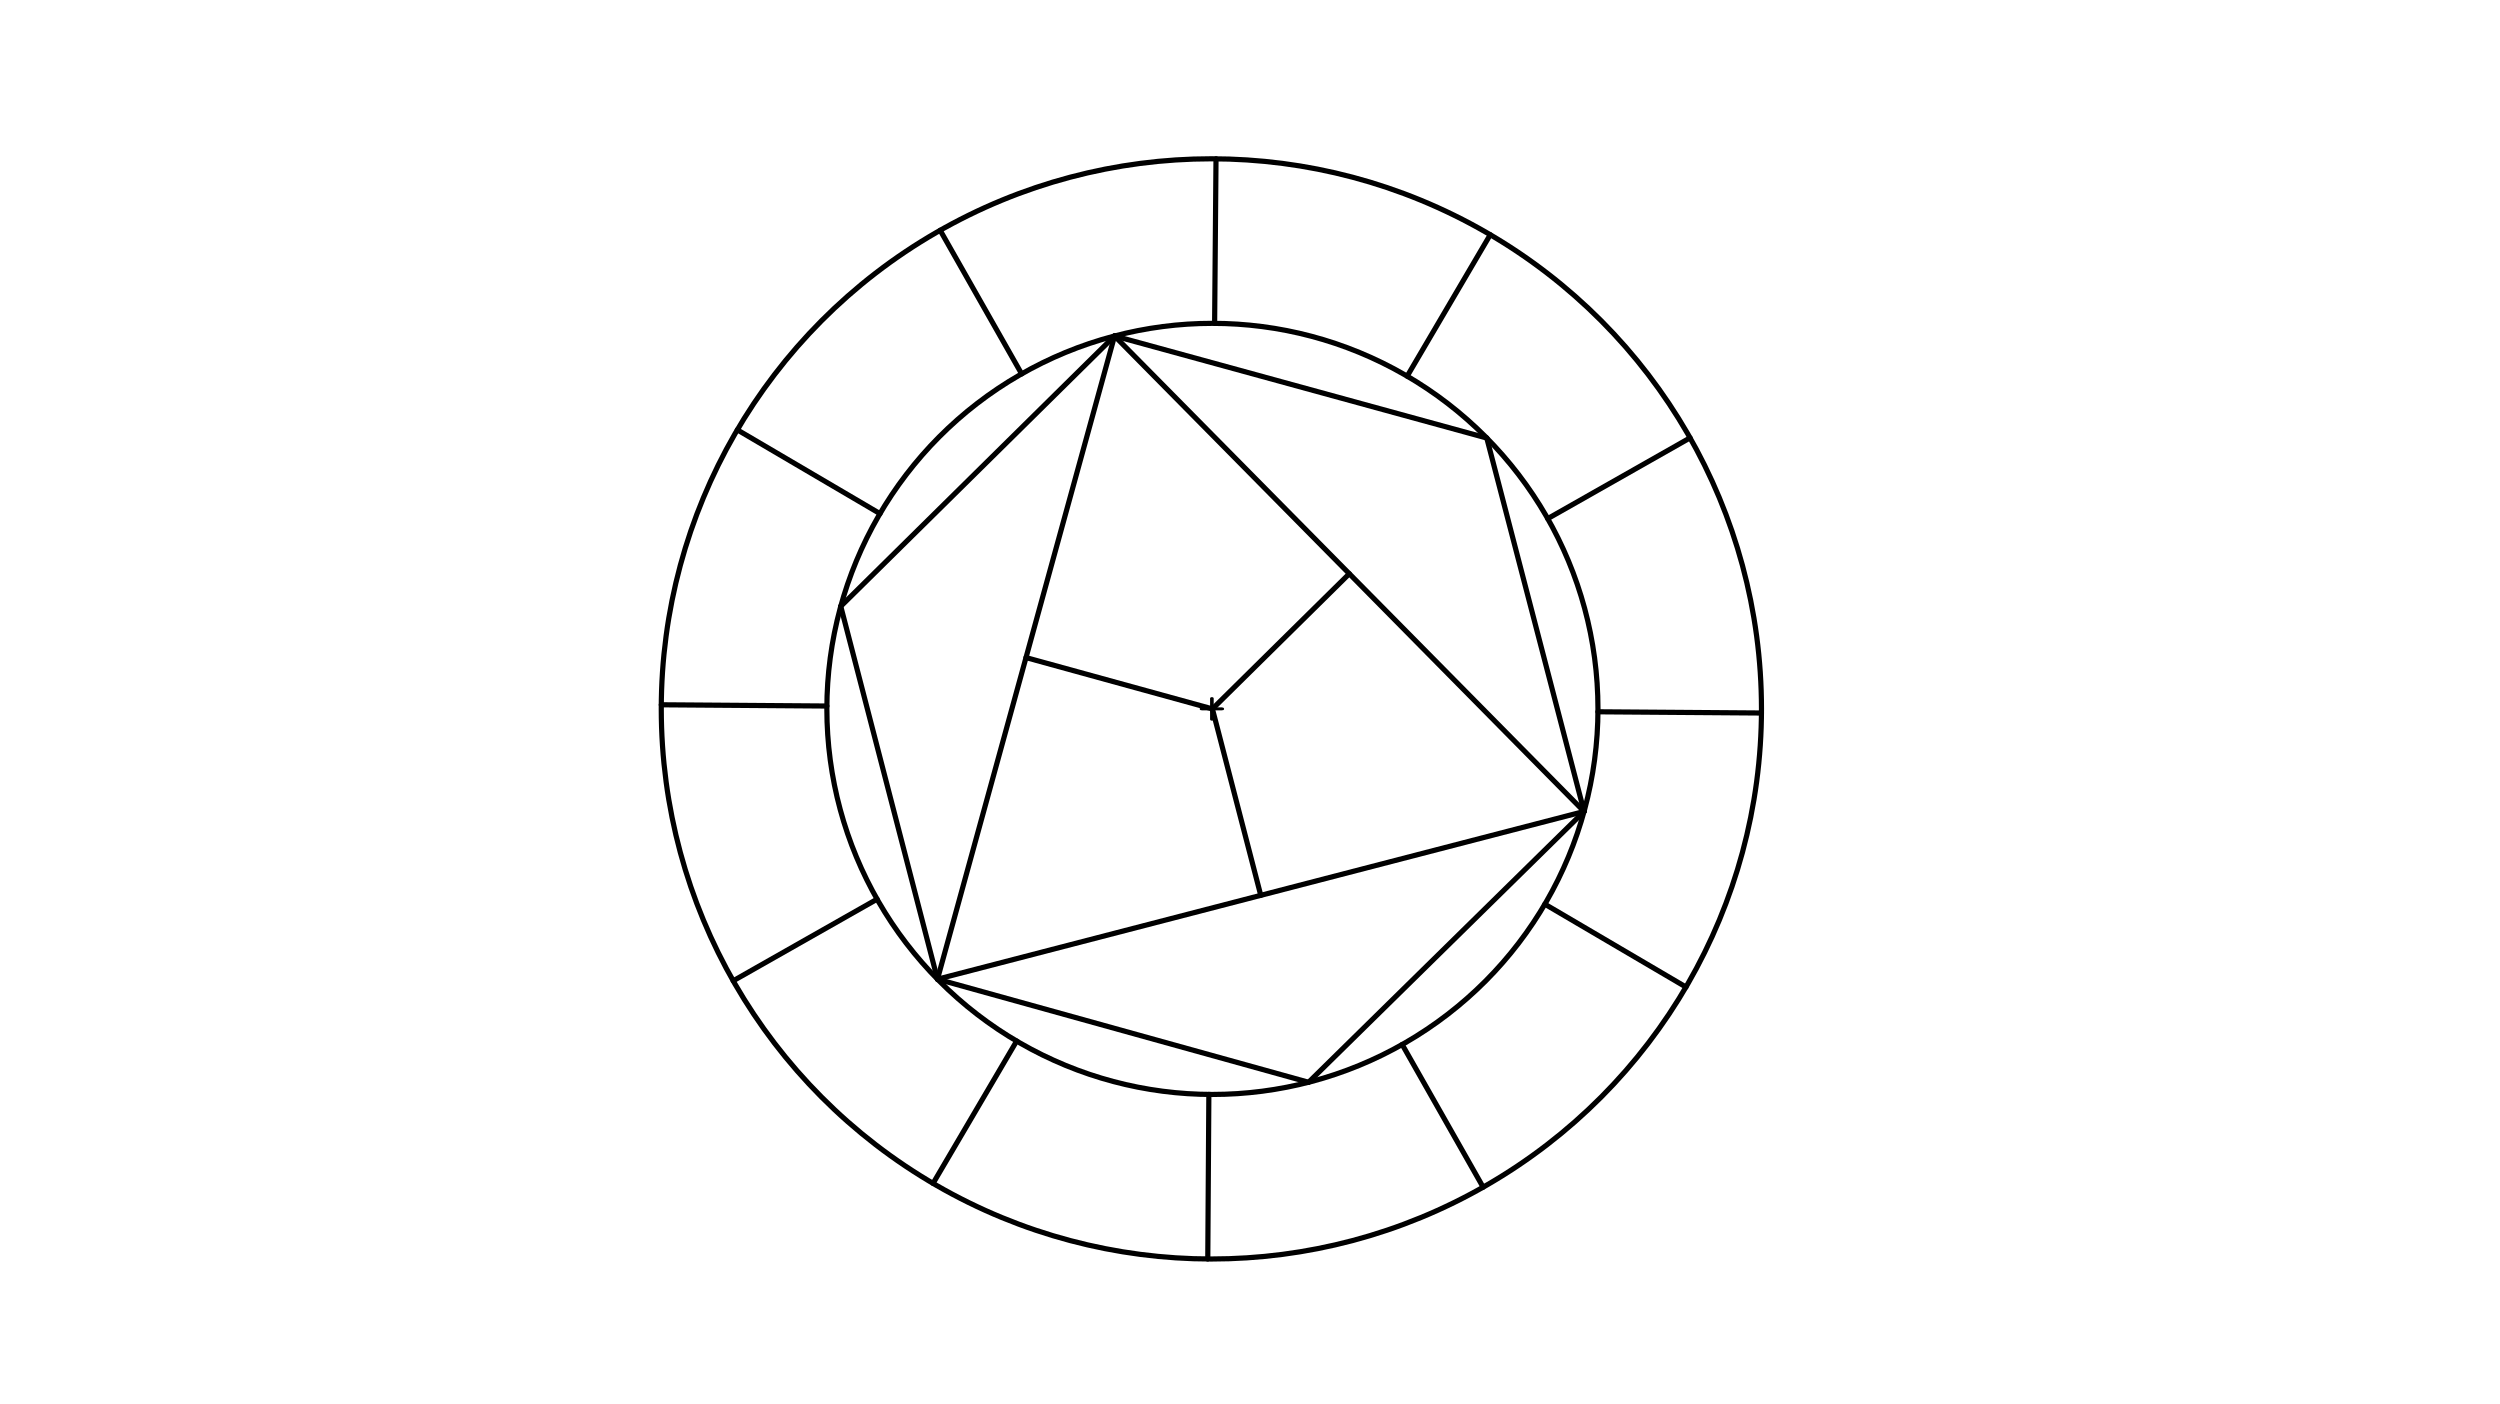 <svg xmlns="http://www.w3.org/2000/svg" class="svg--816" height="100%" preserveAspectRatio="xMidYMid meet" viewBox="0 0 963.78 541.417" width="100%"><defs><marker id="marker-arrow" markerHeight="16" markerUnits="userSpaceOnUse" markerWidth="24" orient="auto-start-reverse" refX="24" refY="4" viewBox="0 0 24 8"><path d="M 0 0 L 24 4 L 0 8 z" stroke="inherit"></path></marker></defs><g class="aux-layer--949"></g><g class="main-layer--75a"><g class="element--733"><g class="center--a87"><line x1="463" y1="273.288" x2="471" y2="273.288" stroke="#000000" stroke-width="1" stroke-linecap="round"></line><line x1="467" y1="269.288" x2="467" y2="277.288" stroke="#000000" stroke-width="1" stroke-linecap="round"></line><circle class="hit--87b" cx="467" cy="273.288" r="4" stroke="none" fill="transparent"></circle></g><circle cx="467" cy="273.288" fill="none" r="212.071" stroke="#000000" stroke-dasharray="none" stroke-width="2"></circle></g><g class="element--733"><g class="center--a87"><line x1="463.399" y1="273.29" x2="471.399" y2="273.29" stroke="#000000" stroke-width="1" stroke-linecap="round"></line><line x1="467.399" y1="269.29" x2="467.399" y2="277.29" stroke="#000000" stroke-width="1" stroke-linecap="round"></line><circle class="hit--87b" cx="467.399" cy="273.29" r="4" stroke="none" fill="transparent"></circle></g><circle cx="467.399" cy="273.29" fill="none" r="148.634" stroke="#000000" stroke-dasharray="none" stroke-width="2"></circle></g><g class="element--733"><line stroke="#000000" stroke-dasharray="none" stroke-linecap="round" stroke-width="2" x1="468.251" x2="468.785" y1="124.659" y2="61.224"></line></g><g class="element--733"><line stroke="#000000" stroke-dasharray="none" stroke-linecap="round" stroke-width="2" x1="574.51" x2="542.483" y1="90.488" y2="145.015"></line></g><g class="element--733"><line stroke="#000000" stroke-dasharray="none" stroke-linecap="round" stroke-width="2" x1="596.672" x2="651.545" y1="199.938" y2="168.802"></line></g><g class="element--733"><line stroke="#000000" stroke-dasharray="none" stroke-linecap="round" stroke-width="2" x1="616.029" x2="679.065" y1="274.402" y2="274.873"></line></g><g class="element--733"><line stroke="#000000" stroke-dasharray="none" stroke-linecap="round" stroke-width="2" x1="595.561" x2="649.962" y1="348.568" y2="380.521"></line></g><g class="element--733"><line stroke="#000000" stroke-dasharray="none" stroke-linecap="round" stroke-width="2" x1="540.556" x2="571.765" y1="402.674" y2="457.674"></line></g><g class="element--733"><line stroke="#000000" stroke-dasharray="none" stroke-linecap="round" stroke-width="2" x1="391.928" x2="359.699" y1="401.338" y2="456.21"></line></g><g class="element--733"><line stroke="#000000" stroke-dasharray="none" stroke-linecap="round" stroke-width="2" x1="338.126" x2="282.652" y1="346.643" y2="378.12"></line></g><g class="element--733"><line stroke="#000000" stroke-dasharray="none" stroke-linecap="round" stroke-width="2" x1="318.769" x2="254.935" y1="272.179" y2="271.702"></line></g><g class="element--733"><line stroke="#000000" stroke-dasharray="none" stroke-linecap="round" stroke-width="2" x1="339.238" x2="284.24" y1="198.013" y2="165.71"></line></g><g class="element--733"><line stroke="#000000" stroke-dasharray="none" stroke-linecap="round" stroke-width="2" x1="393.852" x2="362.446" y1="144.129" y2="88.781"></line></g><g class="element--733"><line stroke="#000000" stroke-dasharray="none" stroke-linecap="round" stroke-width="2" x1="465.614" x2="466.029" y1="485.354" y2="421.918"></line></g><g class="element--733"><line stroke="#000000" stroke-dasharray="none" stroke-linecap="round" stroke-width="2" x1="429.673" x2="573.171" y1="129.524" y2="168.866"></line></g><g class="element--733"><line stroke="#000000" stroke-dasharray="none" stroke-linecap="round" stroke-width="2" x1="573.171" x2="610.677" y1="168.866" y2="312.832"></line></g><g class="element--733"><line stroke="#000000" stroke-dasharray="none" stroke-linecap="round" stroke-width="2" x1="610.677" x2="504.463" y1="312.832" y2="417.229"></line></g><g class="element--733"><line stroke="#000000" stroke-dasharray="none" stroke-linecap="round" stroke-width="2" x1="504.463" x2="361.405" y1="417.229" y2="377.489"></line></g><g class="element--733"><line stroke="#000000" stroke-dasharray="none" stroke-linecap="round" stroke-width="2" x1="361.405" x2="324.122" y1="377.489" y2="233.749"></line></g><g class="element--733"><line stroke="#000000" stroke-dasharray="none" stroke-linecap="round" stroke-width="2" x1="324.122" x2="429.673" y1="233.749" y2="129.524"></line></g><g class="element--733"><line stroke="#000000" stroke-dasharray="none" stroke-linecap="round" stroke-width="2" x1="429.673" x2="361.405" y1="129.524" y2="377.489"></line></g><g class="element--733"><line stroke="#000000" stroke-dasharray="none" stroke-linecap="round" stroke-width="2" x1="361.405" x2="610.677" y1="377.489" y2="312.832"></line></g><g class="element--733"><line stroke="#000000" stroke-dasharray="none" stroke-linecap="round" stroke-width="2" x1="610.677" x2="429.673" y1="312.832" y2="129.524"></line></g><g class="element--733"><line stroke="#000000" stroke-dasharray="none" stroke-linecap="round" stroke-width="2" x1="467.399" x2="395.539" y1="273.29" y2="253.506"></line></g><g class="element--733"><line stroke="#000000" stroke-dasharray="none" stroke-linecap="round" stroke-width="2" x1="467.399" x2="520.175" y1="273.29" y2="221.178"></line></g><g class="element--733"><line stroke="#000000" stroke-dasharray="none" stroke-linecap="round" stroke-width="2" x1="467.399" x2="486.041" y1="273.29" y2="345.16"></line></g></g><g class="snaps-layer--ac6"></g><g class="temp-layer--52d"></g></svg>
